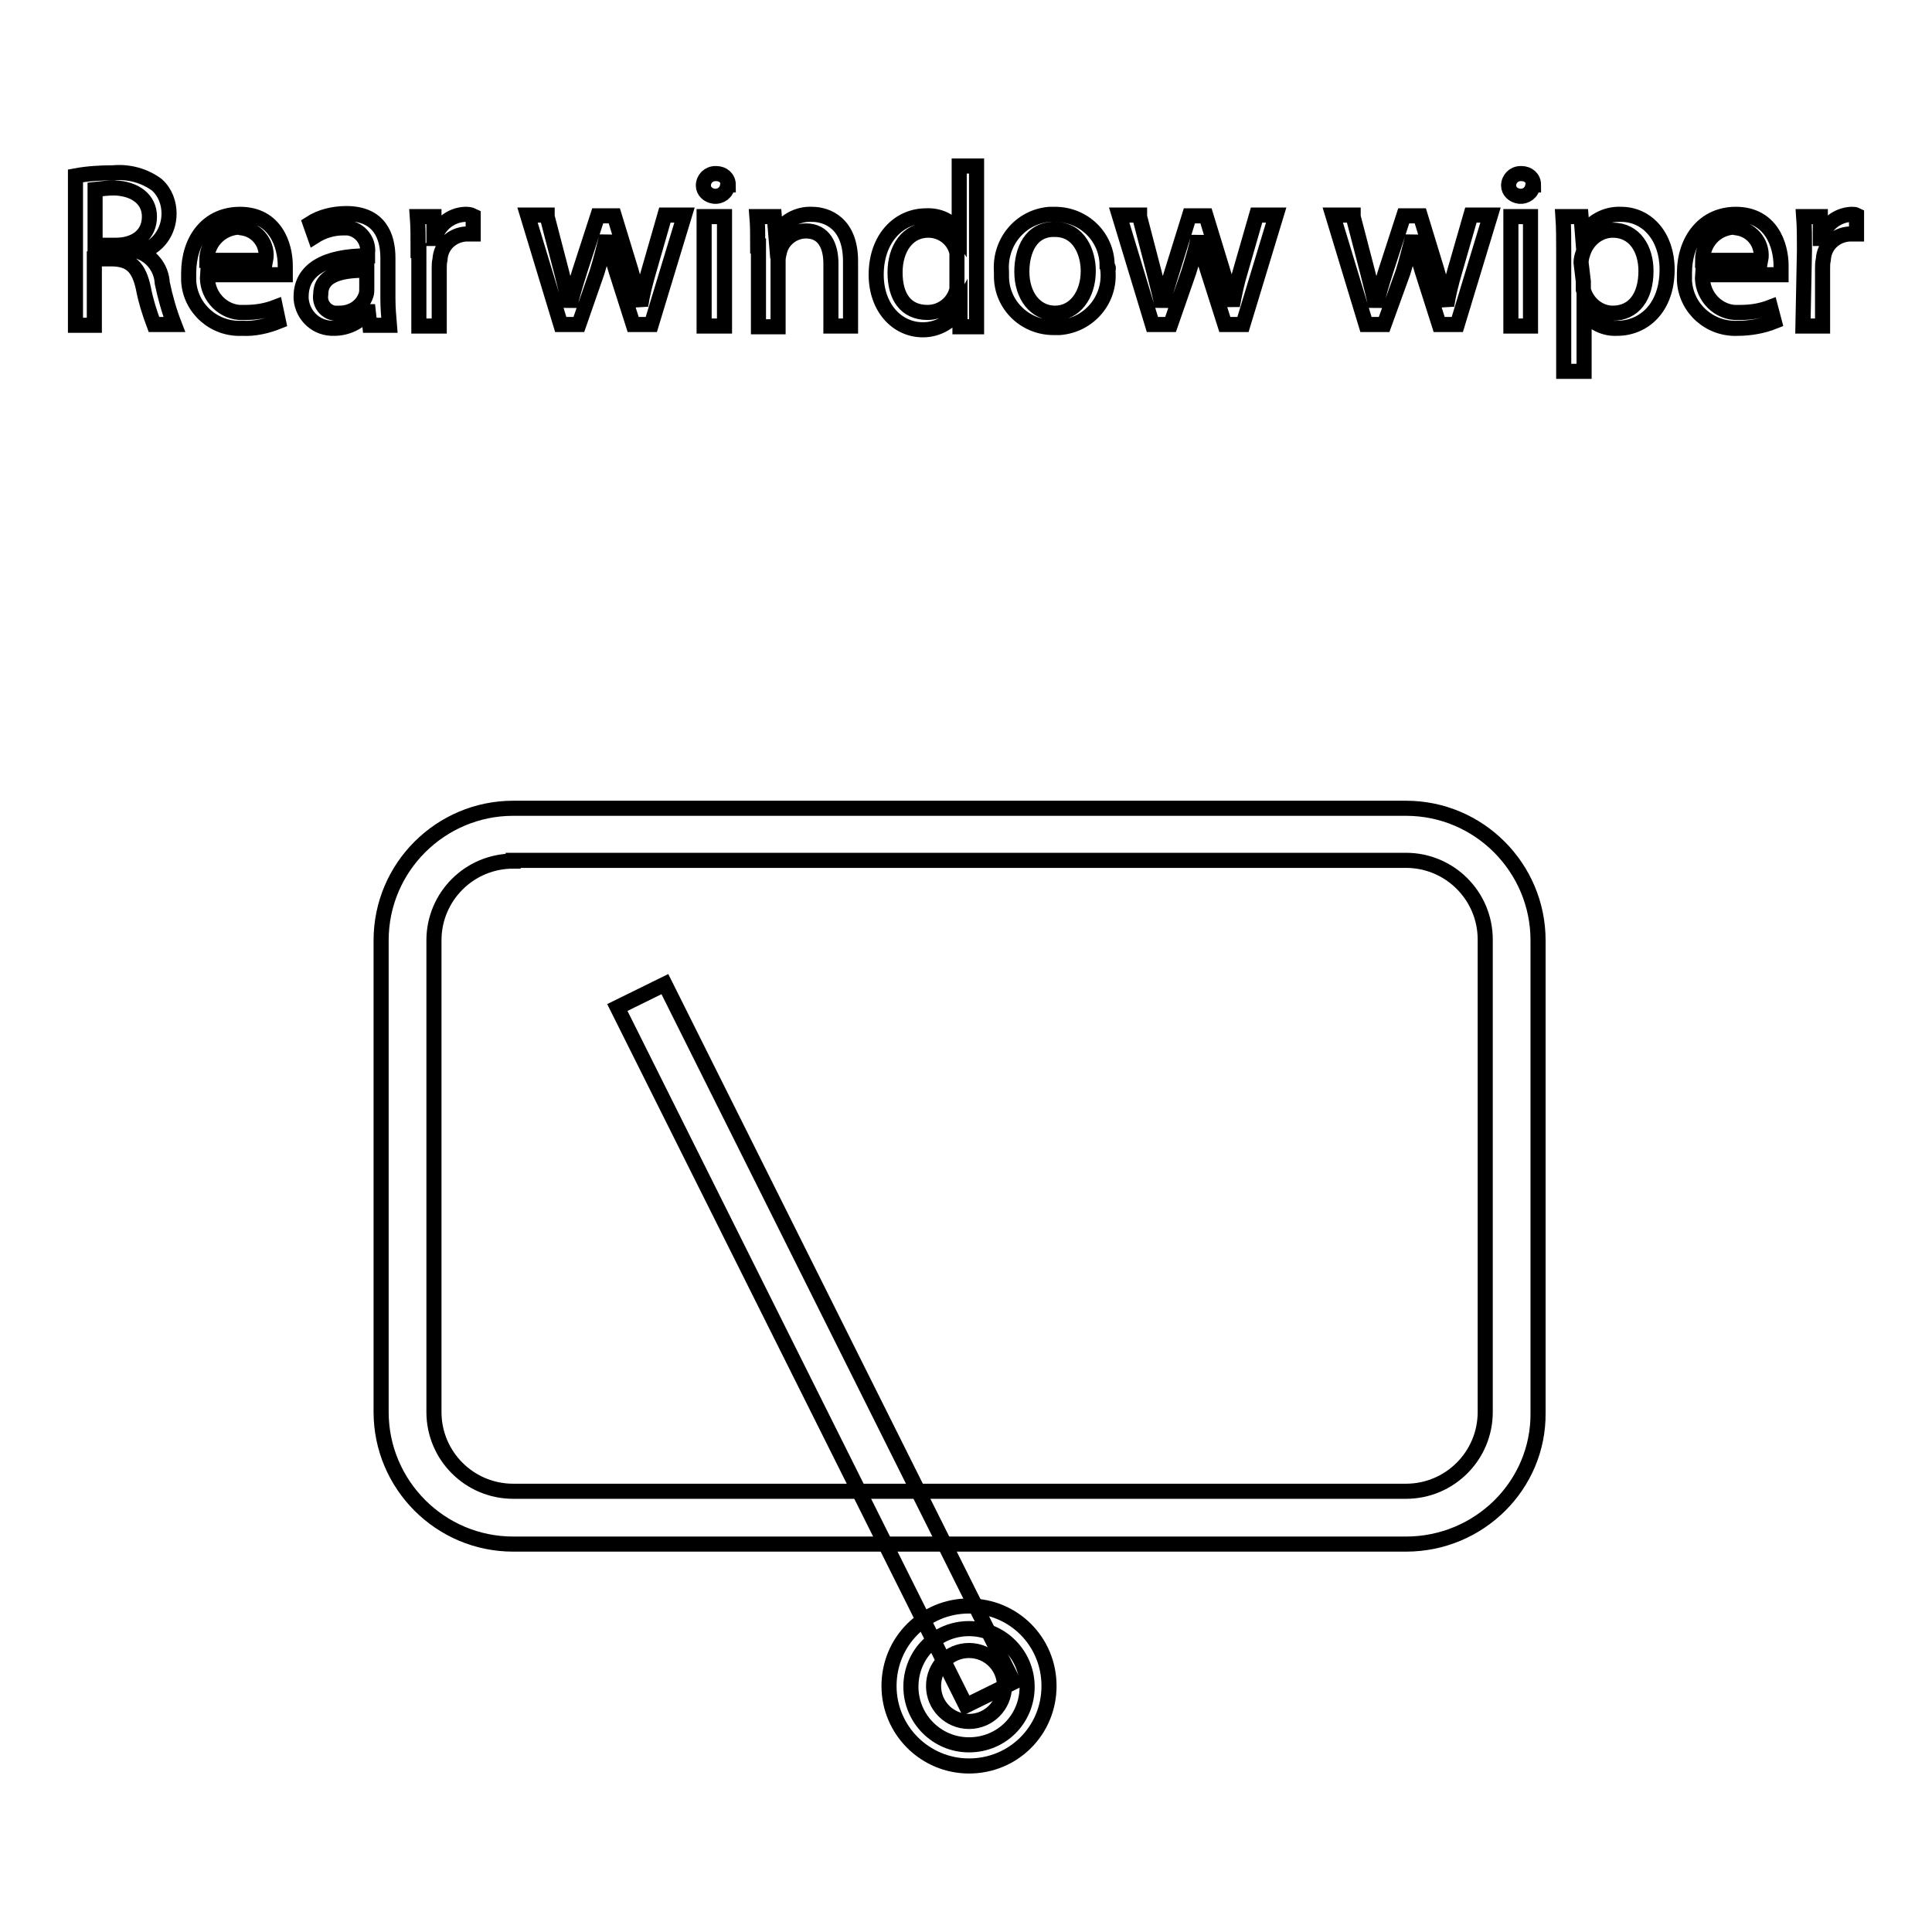 <?xml version="1.0" encoding="utf-8"?>
<!-- Svg Vector Icons : http://www.onlinewebfonts.com/icon -->
<!DOCTYPE svg PUBLIC "-//W3C//DTD SVG 1.1//EN" "http://www.w3.org/Graphics/SVG/1.1/DTD/svg11.dtd">
<svg version="1.1" xmlns="http://www.w3.org/2000/svg" xmlns:xlink="http://www.w3.org/1999/xlink" x="0px" y="0px" viewBox="0 0 256 256" enable-background="new 0 0 256 256" xml:space="preserve">
<g> <path stroke-width="2" fill-opacity="0" stroke="#000000"  d="M186.3,204.6H68c-9.7,0-17.5-7.9-17.5-17.5v-62.5c0-9.7,7.9-17.5,17.5-17.5h118.3c9.7,0,17.5,7.9,17.5,17.5 v62.6C203.9,196.8,196,204.6,186.3,204.6z M68,114.1c-5.8,0-10.5,4.7-10.5,10.5v62.5c0,5.8,4.7,10.5,10.5,10.5h118.3 c5.8,0,10.5-4.7,10.5-10.5v-62.6c0-5.8-4.7-10.5-10.5-10.5H68z"/> <path stroke-width="2" fill-opacity="0" stroke="#000000"  d="M81.8,133.5l6.3-3.1l46.2,92.5l-6.3,3.1L81.8,133.5z"/> <path stroke-width="2" fill-opacity="0" stroke="#000000"  d="M120.7,223.5c0,4.2,3.4,7.7,7.7,7.7s7.7-3.4,7.7-7.7l0,0c0-4.2-3.4-7.7-7.7-7.7S120.7,219.2,120.7,223.5z" /> <path stroke-width="2" fill-opacity="0" stroke="#000000"  d="M128.4,234c-5.8,0-10.6-4.7-10.6-10.6s4.7-10.6,10.6-10.6s10.6,4.7,10.6,10.6S134.3,234,128.4,234 L128.4,234z M128.4,218.7c-2.6,0-4.7,2.1-4.7,4.7c0,2.6,2.1,4.7,4.7,4.7s4.7-2.1,4.7-4.7l0,0C133.1,220.8,131,218.7,128.4,218.7 L128.4,218.7z M10,23.3c1.6-0.3,3.3-0.4,5-0.4c2.1-0.2,4.2,0.4,5.8,1.6c1.1,1,1.6,2.4,1.6,3.8c0,2.4-1.5,4.5-3.8,5.1 c1.7,0.7,2.8,2.3,2.9,4.1c0.4,1.9,0.9,3.7,1.6,5.5h-2.7c-0.6-1.6-1.1-3.2-1.4-4.8c-0.6-2.8-1.7-3.8-4-3.9h-2.5v8.8H10V23.3z  M12.6,32.5h2.7c2.8,0,4.5-1.5,4.5-3.8c0-2.3-1.9-3.7-4.6-3.8c-0.9,0-1.7,0.1-2.6,0.2V32.5z M27.5,36.4c-0.2,2.5,1.7,4.8,4.2,5 c0.3,0,0.5,0,0.8,0c1.4,0,2.7-0.2,4-0.7l0.4,1.9c-1.5,0.6-3.2,1-4.8,0.9c-3.7,0.2-6.9-2.6-7.1-6.3c0-0.3,0-0.7,0-1 c0-4.4,2.5-7.8,6.8-7.8c4.7,0,6,4.1,6,6.8c0,0.4,0,0.8,0,1.2H27.5z M35.2,34.5c0.4-2-1-4-3.1-4.3c-0.2,0-0.4-0.1-0.6-0.1 c-2.3,0.2-4.1,2.1-4.1,4.4H35.2z M49,43.1l-0.2-1.8h-0.1c-1,1.4-2.7,2.2-4.4,2.2c-2.3,0.1-4.2-1.6-4.4-3.9c0-0.1,0-0.2,0-0.3 c0-3.5,3.1-5.4,8.8-5.4v-0.4c0.2-1.6-1-3.1-2.6-3.3c-0.2,0-0.5,0-0.7,0c-1.3,0-2.6,0.4-3.7,1.1l-0.6-1.7c1.4-0.9,3.1-1.3,4.8-1.3 c4.4,0,5.5,3,5.5,5.9v5.4c0,1.2,0.1,2.3,0.2,3.5H49z M48.6,35.8c-2.9,0-6.1,0.4-6.1,3.2c-0.2,1.2,0.6,2.3,1.8,2.5 c0.2,0,0.5,0,0.7,0c1.6,0,3-0.9,3.5-2.4c0.1-0.3,0.1-0.6,0.1-0.8L48.6,35.8z M55.4,33.2c0-1.7,0-3.2-0.1-4.5h2.2v2.9h0.1 c0.5-1.8,2.1-3.1,4-3.2c0.4,0,0.7,0,1.1,0.2v2.4c-0.3,0-0.6,0-0.9,0c-1.9,0.1-3.4,1.5-3.5,3.4c-0.1,0.4-0.1,0.8-0.1,1.2v7.6h-2.7 V33.2z M72.5,28.7l1.9,7.3c0.4,1.6,0.8,3.1,1.1,4.6c0.3-1.4,0.8-3,1.3-4.6l2.4-7.4h2.2l2.2,7.2c0.5,1.7,0.9,3.2,1.3,4.7 c0.2-1.4,0.6-3,1.1-4.7l2.1-7.3h2.6l-4.4,14.5h-2.4l-2.2-6.9c-0.5-1.6-0.9-3-1.3-4.8c-0.4,1.6-0.8,3.2-1.3,4.8l-2.4,6.9h-2.4 l-4.4-14.5H72.5z M96.4,24.6c-0.1,0.9-0.9,1.5-1.8,1.4c-0.8-0.1-1.4-0.7-1.4-1.4c0-0.9,0.7-1.6,1.6-1.6c0,0,0,0,0.1,0 c0.9,0,1.6,0.6,1.6,1.5C96.4,24.5,96.4,24.6,96.4,24.6z M93.3,43.1V28.7H96v14.5H93.3z M100.4,32.6c0-1.5,0-2.7-0.1-3.9h2.3 l0.2,2.4c1-1.7,2.8-2.8,4.8-2.7c2,0,5.1,1.2,5.1,6.2v8.6h-2.6v-8.3c0-2.3-0.9-4.3-3.3-4.3c-1.6,0-3.1,1.1-3.5,2.7 c-0.1,0.4-0.2,0.8-0.2,1.2v8.8h-2.6V32.6z M129.4,22v21.3h-2.2v-2.5c-1,1.8-2.9,2.9-4.9,2.9c-3.5,0-6.2-3-6.2-7.3 c0-4.8,3-7.8,6.6-7.8c1.8-0.1,3.4,0.7,4.4,2.2V22H129.4z M126.8,34.6c0-0.4,0-0.7,0-1.1c-0.4-1.8-2-3-3.8-3c-2.7,0-4.4,2.4-4.4,5.6 c0,3.2,1.4,5.3,4.3,5.3c1.9,0,3.5-1.3,3.9-3.1c0-0.4,0-0.7,0-1.1L126.8,34.6z M146.8,35.8c0.4,3.9-2.5,7.3-6.4,7.6 c-0.3,0-0.5,0-0.8,0c-3.8,0-6.9-3-6.9-6.8c0-0.2,0-0.4,0-0.6c-0.3-3.9,2.5-7.3,6.4-7.6c0.2,0,0.5,0,0.7,0c3.8,0,6.9,3,6.9,6.8 C146.9,35.4,146.9,35.6,146.8,35.8z M135.4,36c0,3.2,1.8,5.5,4.4,5.5c2.6,0,4.4-2.4,4.4-5.6c0-2.4-1.2-5.5-4.4-5.5 C136.6,30.3,135.4,33.2,135.4,36z M151,28.7l1.9,7.3c0.4,1.6,0.8,3.1,1.1,4.6c0.3-1.4,0.8-3,1.3-4.6l2.3-7.4h2.2l2.2,7.2 c0.5,1.7,1,3.2,1.3,4.7c0.3-1.6,0.6-3.1,1.1-4.7l2.1-7.3h2.6l-4.4,14.5h-2.4l-2.2-6.9c-0.5-1.6-1-3.1-1.3-4.8 c-0.3,1.6-0.8,3.2-1.3,4.8l-2.4,6.9h-2.4l-4.4-14.5H151z M179.3,28.7l1.9,7.3c0.4,1.6,0.8,3.1,1.1,4.6c0.3-1.4,0.8-3,1.3-4.6 l2.4-7.4h2.2l2.2,7.2c0.5,1.7,0.9,3.2,1.3,4.7c0.2-1.4,0.6-3,1.1-4.7l2.1-7.3h2.6l-4.4,14.5h-2.4l-2.2-6.9c-0.5-1.6-0.9-3-1.3-4.8 c-0.4,1.6-0.8,3.2-1.3,4.8l-2.5,6.9H181l-4.4-14.5H179.3z M203.1,24.6c-0.1,0.9-0.9,1.5-1.8,1.4c-0.8-0.1-1.4-0.7-1.4-1.4 c0-0.9,0.7-1.6,1.6-1.6c0,0,0,0,0.1,0c0.9,0,1.6,0.6,1.6,1.5C203.1,24.5,203.1,24.6,203.1,24.6z M200.2,43.1V28.7h2.6v14.5H200.2z  M207.2,33.4c0-1.8,0-3.3-0.1-4.7h2.4l0.2,2.5c1.1-1.8,3-2.9,5.1-2.8c3.5,0,6.1,3,6.1,7.3c0,5.2-3.2,7.8-6.6,7.8 c-1.7,0.1-3.4-0.7-4.4-2.2v7.9h-2.7V33.4z M209.8,37.3c0,0.4,0,0.7,0,1.1c0.5,1.8,2.1,3.1,3.9,3.1c2.8,0,4.4-2.2,4.4-5.6 c0-2.9-1.5-5.4-4.4-5.4c-1.9,0-3.5,1.4-4,3.2c-0.1,0.3-0.2,0.7-0.2,1.1L209.8,37.3z M225.6,36.4c-0.2,2.5,1.7,4.8,4.2,5 c0.3,0,0.5,0,0.8,0c1.4,0,2.7-0.2,4-0.7l0.5,1.9c-1.5,0.6-3.2,0.9-4.8,0.9c-3.7,0.2-6.9-2.6-7.1-6.3c0-0.3,0-0.7,0-1 c0-4.4,2.6-7.8,6.8-7.8c4.7,0,6,4.1,6,6.8c0,0.4,0,0.8,0,1.2L225.6,36.4z M233.3,34.5c0.4-2-1-4-3.1-4.3c-0.2,0-0.4-0.1-0.6-0.1 c-2.3,0.2-4,2.1-4,4.4H233.3z M239.1,33.2c0-1.7,0-3.2-0.1-4.5h2.2v2.9h0.1c0.5-1.8,2.1-3.1,4-3.2c0.3,0,0.5,0,0.7,0.1v2.5 c-0.3,0-0.6,0-0.9,0c-1.9,0.1-3.4,1.5-3.5,3.4c-0.1,0.4-0.1,0.8-0.1,1.2v7.6h-2.6L239.1,33.2z"/></g>
</svg>